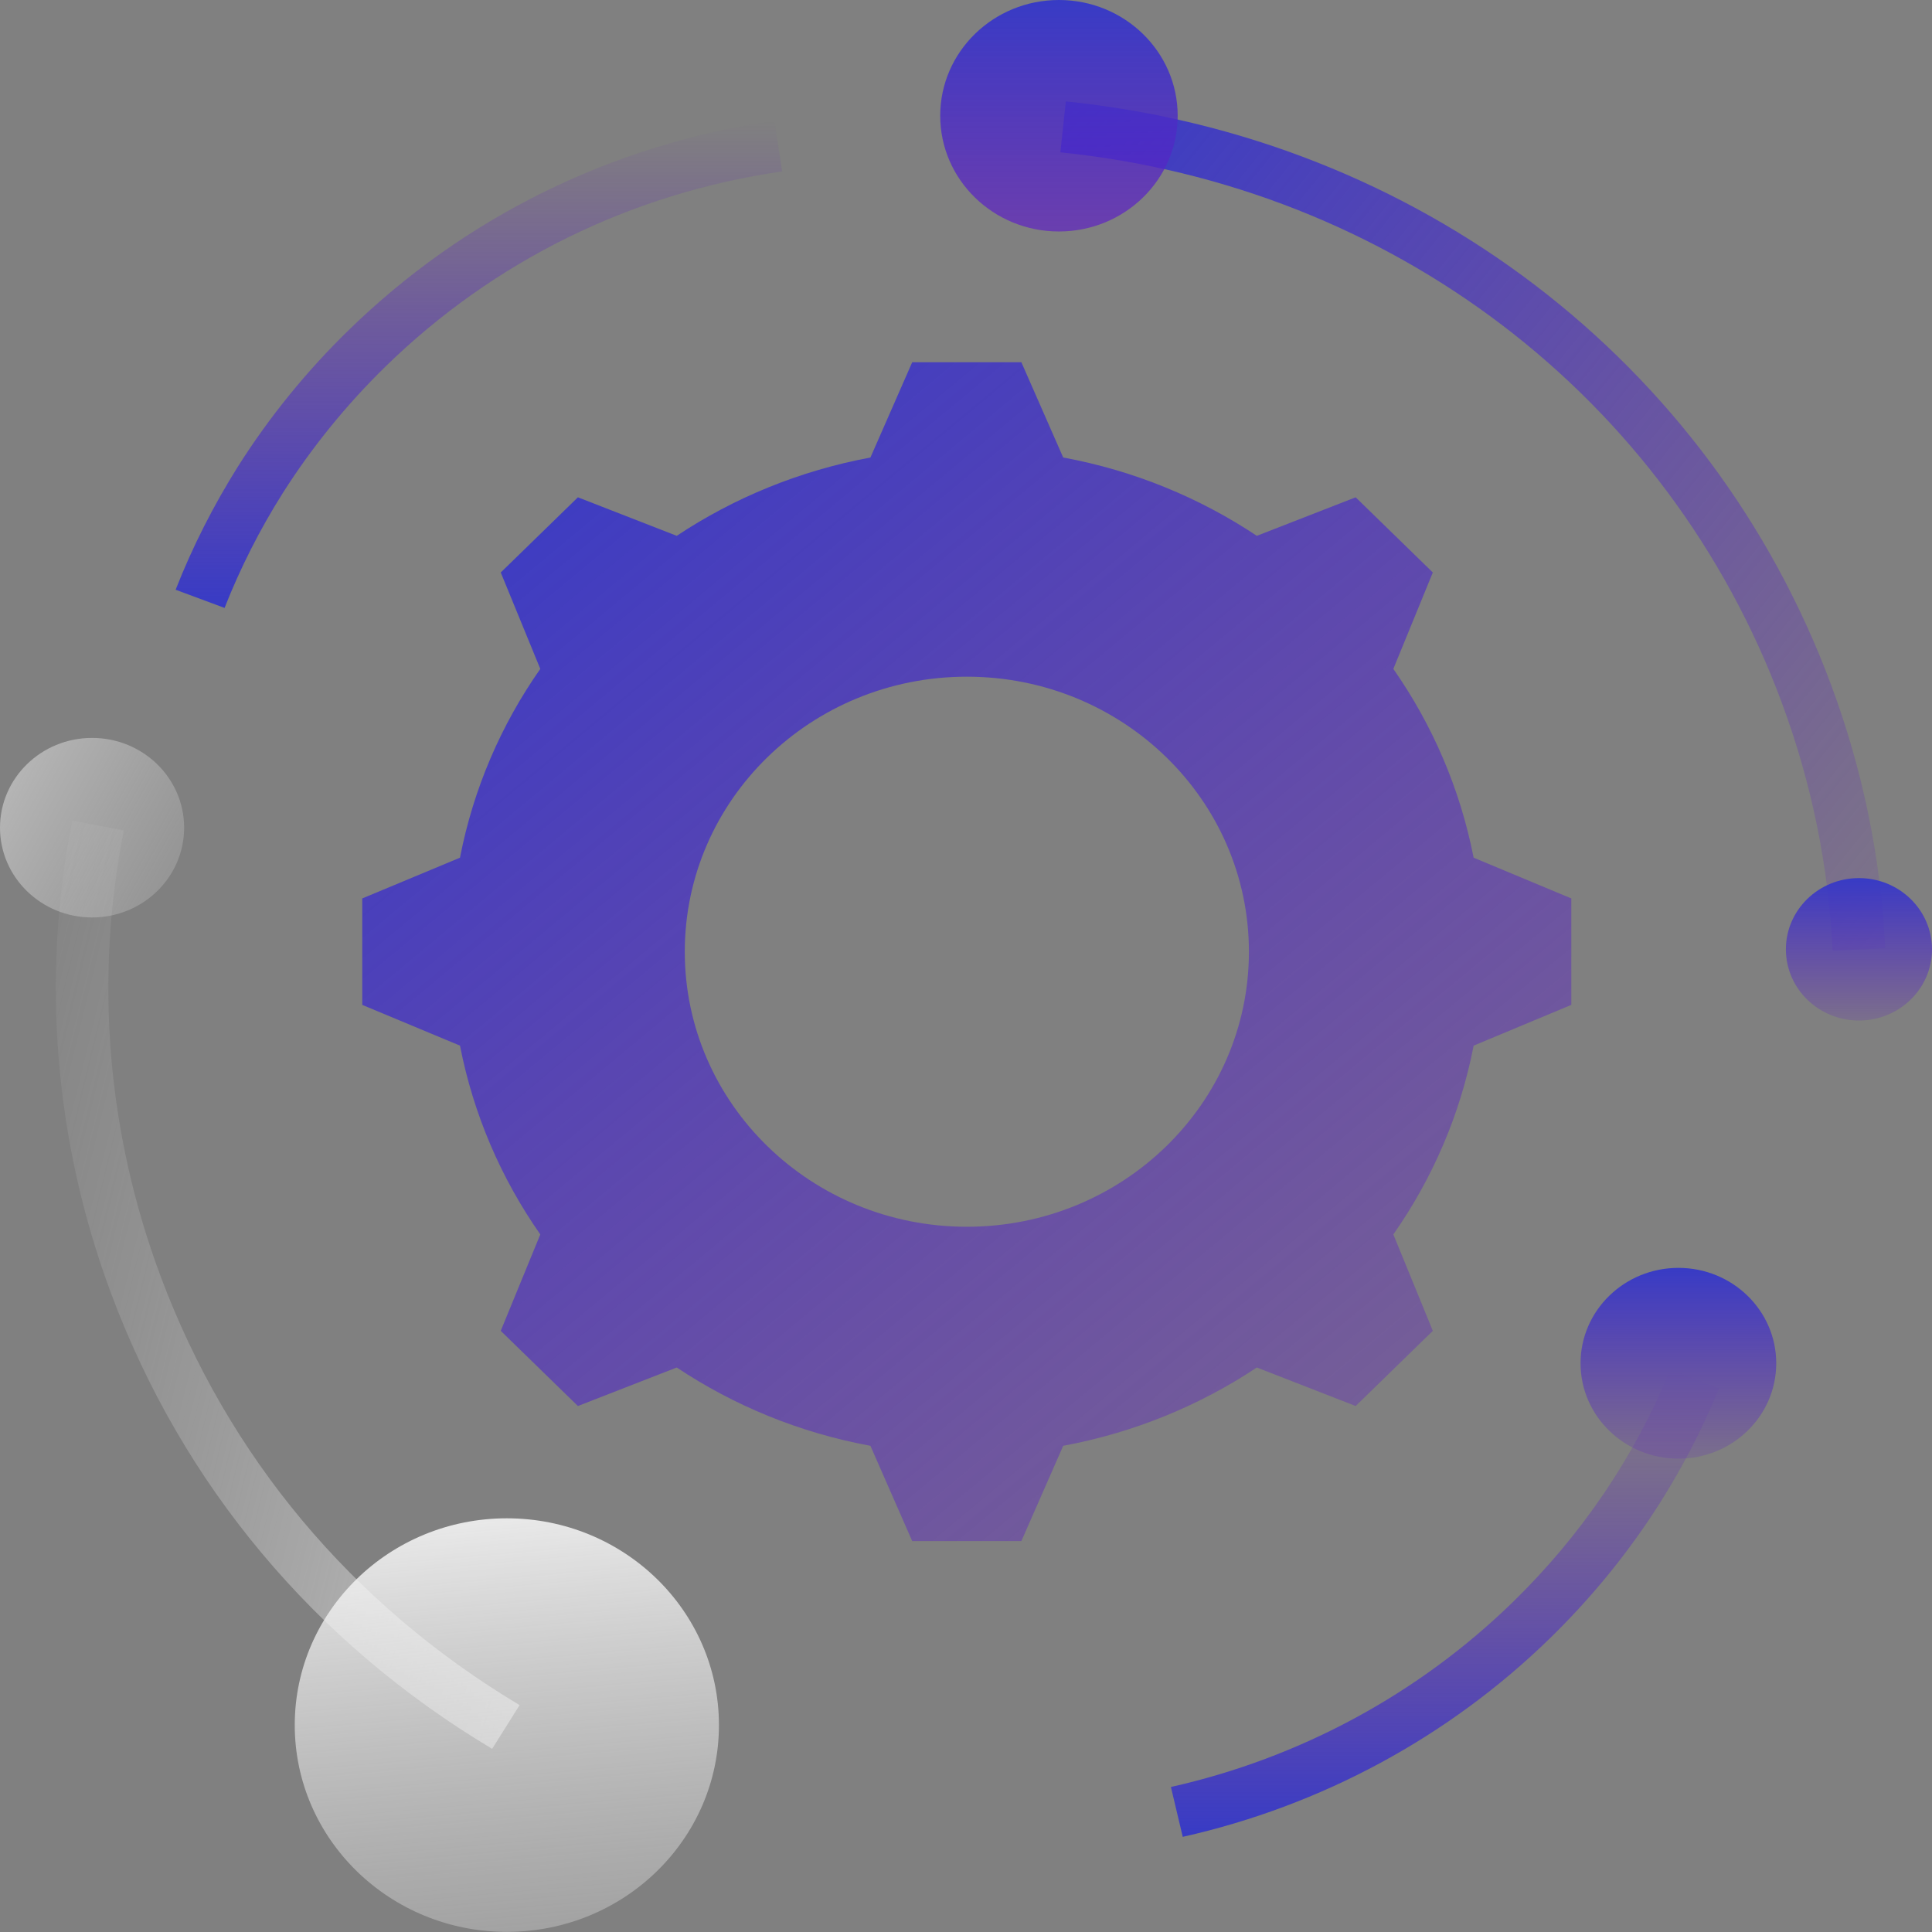 <svg width="32" height="32" viewBox="0 0 32 32" fill="none" xmlns="http://www.w3.org/2000/svg">
<rect x="0" y="0" width="32" height="32" fill="#808080" stroke="none"/>
<g clip-path="url(#clip0_843_237)">
<g clip-path="url(#clip1_843_237)">
<path d="M8.149 28.965C5.201 27.202 3.018 24.59 1.836 21.413C0.902 18.903 0.68 16.2 1.197 13.593L2.051 13.754C1.564 16.211 1.773 18.759 2.655 21.125C3.769 24.12 5.827 26.579 8.606 28.242L8.152 28.965H8.149Z" fill="url(#paint0_linear_843_237)"/>
<path d="M30.353 15.745C30.288 14.345 30.003 12.957 29.508 11.627C27.627 6.573 23.049 3.084 17.563 2.523L17.654 1.68C23.475 2.275 28.331 5.978 30.327 11.339C30.853 12.75 31.155 14.22 31.224 15.707L30.355 15.745H30.353Z" fill="url(#paint1_linear_843_237)"/>
<path d="M3.722 10.07L2.909 9.768C3.187 9.058 3.537 8.37 3.945 7.721C4.46 6.908 5.075 6.15 5.773 5.47C7.7 3.591 10.139 2.392 12.827 2L12.955 2.839C10.452 3.201 8.182 4.319 6.387 6.069C5.736 6.705 5.164 7.41 4.684 8.166C4.304 8.768 3.98 9.407 3.719 10.07H3.722Z" fill="url(#paint2_linear_843_237)"/>
<path d="M19.59 30.424L19.394 29.598C21.536 29.117 23.494 28.058 25.058 26.535C26.196 25.425 27.074 24.129 27.665 22.684L28.471 22.997C27.837 24.55 26.894 25.942 25.673 27.134C23.995 28.77 21.89 29.907 19.59 30.424Z" fill="url(#paint3_linear_843_237)"/>
<path d="M1.525 15.196C2.367 15.196 3.05 14.53 3.05 13.709C3.05 12.888 2.367 12.222 1.525 12.222C0.683 12.222 0 12.888 0 13.709C0 14.53 0.683 15.196 1.525 15.196Z" fill="url(#paint4_linear_843_237)"/>
<path d="M8.395 31.998C10.335 31.998 11.908 30.464 11.908 28.573C11.908 26.681 10.335 25.148 8.395 25.148C6.455 25.148 4.882 26.681 4.882 28.573C4.882 30.464 6.455 31.998 8.395 31.998Z" fill="url(#paint5_linear_843_237)"/>
<path d="M17.539 3.834C18.625 3.834 19.506 2.976 19.506 1.917C19.506 0.858 18.625 0 17.539 0C16.453 0 15.573 0.858 15.573 1.917C15.573 2.976 16.453 3.834 17.539 3.834Z" fill="url(#paint6_linear_843_237)"/>
<path d="M30.79 16.903C31.458 16.903 32 16.375 32 15.724C32 15.072 31.458 14.544 30.79 14.544C30.122 14.544 29.58 15.072 29.58 15.724C29.58 16.375 30.122 16.903 30.79 16.903Z" fill="url(#paint7_linear_843_237)"/>
<path d="M27.8 24.16C28.695 24.16 29.42 23.453 29.42 22.58C29.42 21.707 28.695 21 27.8 21C26.905 21 26.179 21.707 26.179 22.58C26.179 23.453 26.905 24.16 27.8 24.16Z" fill="url(#paint8_linear_843_237)"/>
</g>
<path d="M24.408 14.206C24.184 13.065 23.726 12.006 23.078 11.079L23.732 9.482L22.454 8.237L20.817 8.875C19.868 8.243 18.78 7.793 17.61 7.578L16.917 6H15.109L14.417 7.578C13.246 7.796 12.16 8.243 11.209 8.875L9.572 8.237L8.294 9.482L8.949 11.079C8.3 12.004 7.84 13.065 7.619 14.206L6 14.881V16.644L7.619 17.319C7.842 18.46 8.3 19.519 8.949 20.446L8.294 22.043L9.572 23.288L11.209 22.65C12.158 23.282 13.246 23.732 14.417 23.947L15.109 25.525H16.917L17.61 23.947C18.78 23.73 19.866 23.282 20.817 22.65L22.454 23.288L23.732 22.043L23.078 20.446C23.726 19.521 24.187 18.46 24.408 17.319L26.026 16.644V14.881L24.408 14.206ZM16.014 20.319C13.434 20.319 11.342 18.279 11.342 15.764C11.342 13.248 13.434 11.208 16.014 11.208C18.595 11.208 20.686 13.248 20.686 15.764C20.686 18.279 18.595 20.319 16.014 20.319Z" fill="url(#paint9_linear_843_237)"/>
</g>
<defs>
<linearGradient id="paint0_linear_843_237" x1="9.806" y1="27.871" x2="-2.97" y2="24.775" gradientUnits="userSpaceOnUse">
<stop stop-color="white" stop-opacity="0.6"/>
<stop offset="1" stop-color="#C8C8C8" stop-opacity="0"/>
</linearGradient>
<linearGradient id="paint1_linear_843_237" x1="17.548" y1="2.065" x2="34.065" y2="15.484" gradientUnits="userSpaceOnUse">
<stop stop-color="#373BC5"/>
<stop offset="1" stop-color="#6718C5" stop-opacity="0"/>
</linearGradient>
<linearGradient id="paint2_linear_843_237" x1="7.91" y1="10.075" x2="7.91" y2="2.01" gradientUnits="userSpaceOnUse">
<stop stop-color="#373BC5"/>
<stop offset="1" stop-color="#6718C5" stop-opacity="0"/>
</linearGradient>
<linearGradient id="paint3_linear_843_237" x1="23.912" y1="30.428" x2="23.912" y2="22.694" gradientUnits="userSpaceOnUse">
<stop stop-color="#373BC5"/>
<stop offset="1" stop-color="#6718C5" stop-opacity="0"/>
</linearGradient>
<linearGradient id="paint4_linear_843_237" x1="-2.065" y1="8.258" x2="6.865" y2="13.211" gradientUnits="userSpaceOnUse">
<stop stop-color="white" stop-opacity="0.87"/>
<stop offset="1" stop-color="#C8C8C8" stop-opacity="0"/>
</linearGradient>
<linearGradient id="paint5_linear_843_237" x1="9.806" y1="24.774" x2="10.503" y2="32.746" gradientUnits="userSpaceOnUse">
<stop stop-color="white" stop-opacity="0.85"/>
<stop offset="1" stop-color="#C8C8C8" stop-opacity="0.39"/>
</linearGradient>
<linearGradient id="paint6_linear_843_237" x1="17.539" y1="0" x2="17.539" y2="4.641" gradientUnits="userSpaceOnUse">
<stop stop-color="#373BC5"/>
<stop offset="1" stop-color="#6718C5" stop-opacity="0.6"/>
</linearGradient>
<linearGradient id="paint7_linear_843_237" x1="30.79" y1="14.544" x2="30.79" y2="17.4" gradientUnits="userSpaceOnUse">
<stop stop-color="#373BC5"/>
<stop offset="1" stop-color="#6718C5" stop-opacity="0"/>
</linearGradient>
<linearGradient id="paint8_linear_843_237" x1="27.8" y1="21" x2="27.8" y2="24.826" gradientUnits="userSpaceOnUse">
<stop stop-color="#373BC5"/>
<stop offset="1" stop-color="#6718C5" stop-opacity="0"/>
</linearGradient>
<linearGradient id="paint9_linear_843_237" x1="9.078" y1="6.033" x2="26.061" y2="26.463" gradientUnits="userSpaceOnUse">
<stop stop-color="#373BC5"/>
<stop offset="1" stop-color="#6718C5" stop-opacity="0.21"/>
</linearGradient>
<clipPath id="clip0_843_237">
<rect width="32" height="32" fill="white"/>
</clipPath>
<clipPath id="clip1_843_237">
<rect width="32" height="32" fill="white"/>
</clipPath>
</defs>
</svg>

